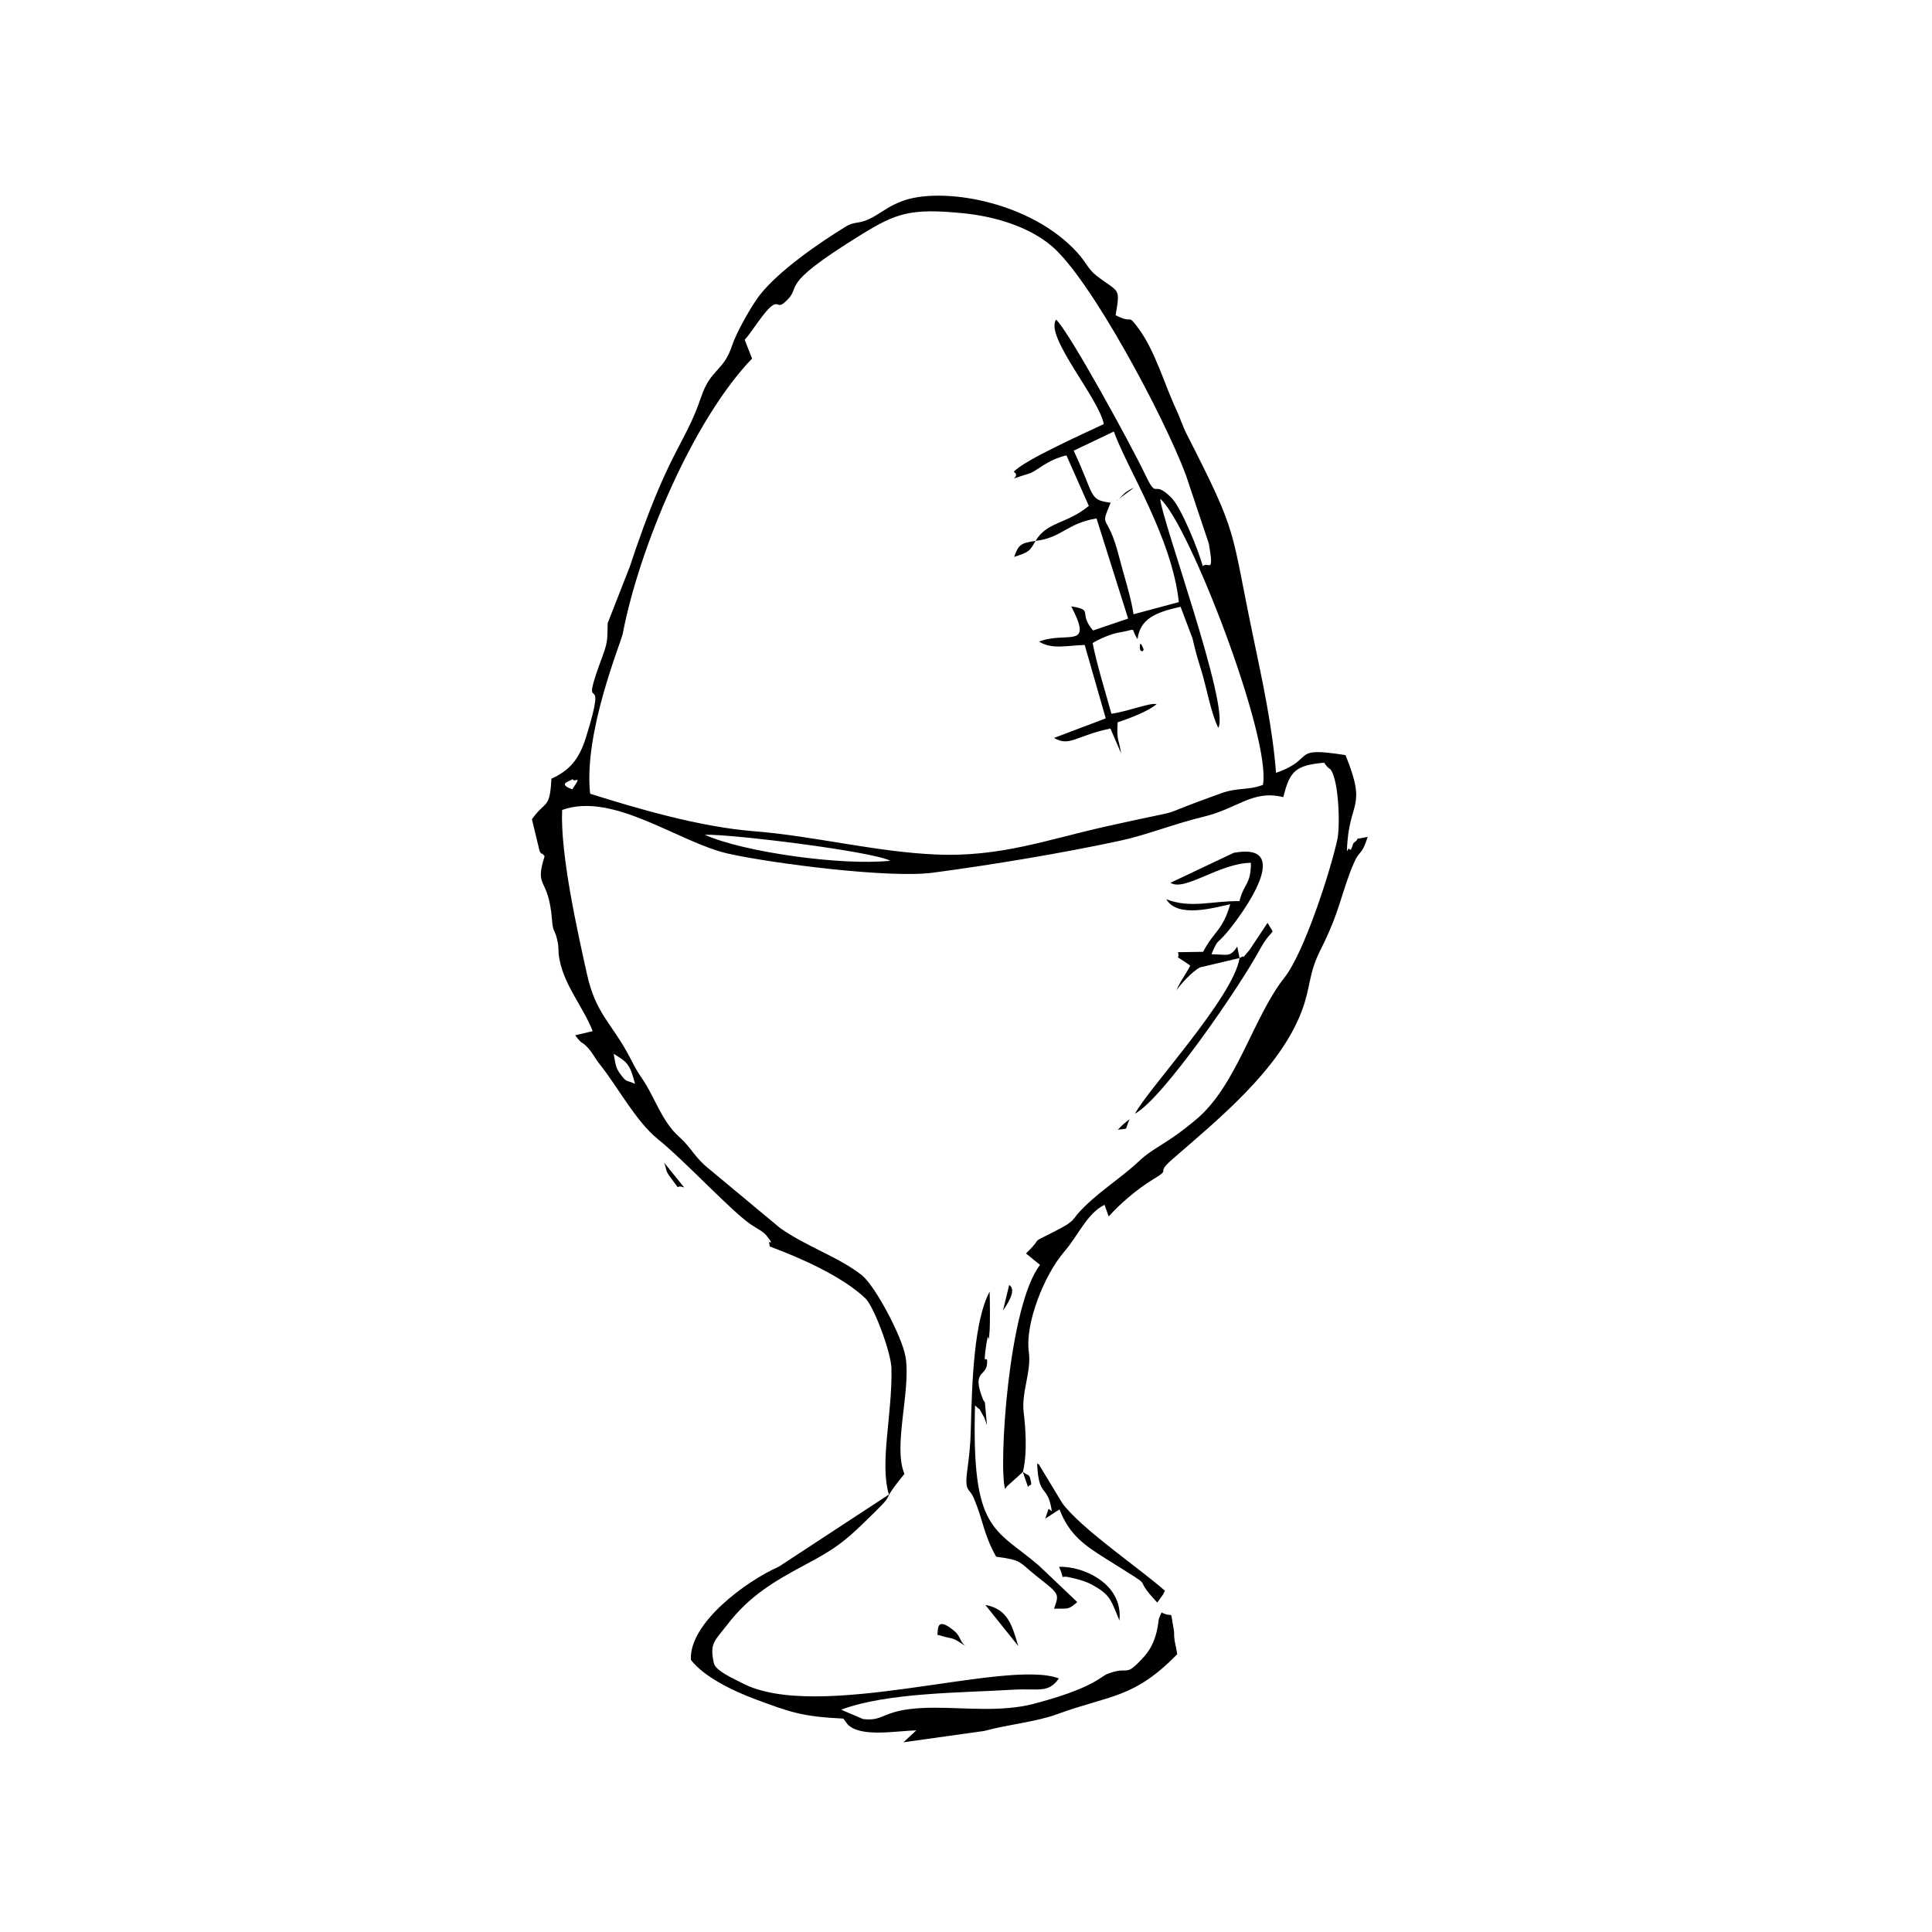 <?xml version="1.0" encoding="UTF-8"?>
<!-- Uploaded to: SVG Repo, www.svgrepo.com, Generator: SVG Repo Mixer Tools -->
<svg fill="#000000" width="800px" height="800px" version="1.1" viewBox="144 144 512 512" xmlns="http://www.w3.org/2000/svg">
 <g fill-rule="evenodd">
  <path d="m306.64 423.27c3.66 2.269 4.293 2.719 5.644 7.973-2.281-1.16-2.094-0.02-4.156-2.984-1.012-1.457-1.102-2.738-1.488-4.988zm73.289-51.164c-12.895 1.367-39.074-2.312-49.16-6.894 7.199-0.199 44.352 4.394 49.16 6.894zm-84.277-18.922c-4.215-1.586-0.438-2.102 0.078-2.719 0.566 1.18 2.777-1.527-0.078 2.719zm148.75-46.395c-0.734-4.84-2.547-10.184-3.918-15.531-3.035-11.84-5.188-6.766-2.152-14.035-5.902-0.754-4.125-1.734-9.797-13.797l10.652-5.066c3.344 9.531 15.363 27.957 17.219 45.203l-12 3.223zm-25.973-19.449c6.902-0.785 8.34-4.68 16.164-5.949l8.371 26.539-9.293 3.152c-4.098-4.789 0.406-5.387-5.781-6.387 6.019 11.625-1.102 6.465-8.527 9.332 3.402 2.16 7.516 1.023 12.09 0.891l5.582 19.457-13.715 5.188c4.176 2.41 5.684-0.547 14.945-2.5l2.848 6.586c-0.734-4.344-1.18-3.164-0.941-8.23 3.344-1.09 7.894-2.848 10.336-4.781-1.32-0.605-7.734 1.934-11.969 2.519-1.516-5.453-3.879-13.129-4.981-18.734 1.496-0.953 4.699-2.418 7.043-2.809 5.285-0.871 2.668-1.578 4.859 1.766 0.684-5.246 4.473-7.07 11.406-8.578l3.152 8.359c0.891 3.758 1.152 4.711 2.289 8.359 1.43 4.562 2.637 11.652 4.562 15.363 3.094-5.762-15.125-55.359-15.391-60.676 7.41 6.188 29.465 63.145 27.215 75.789-3.789 1.477-6.613 0.633-11.066 2.223-21.273 7.598-4.66 3.016-30.516 8.797-15.48 3.461-28.008 8.172-45.016 7.438-16.164-0.695-32.23-4.898-48.27-6.168-14.34-1.129-30.914-6-43.43-9.938-1.797-16.246 8.184-40.035 8.637-42.418 4.383-22.82 18.574-56.559 34.273-72.914l-1.953-4.969c1.766-1.863 5.375-7.914 7.41-9.125 1.617-0.973 1.379 0.742 3.125-0.742 5.516-4.731-3.152-3.519 20.48-18.078 9.184-5.664 13.07-6.973 26.906-5.594 8.707 0.871 17.562 3.699 23.453 8.707 10.355 8.785 29.793 45.223 35.574 60.746l6.051 18.09c1.539 8.699-0.246 4.492-1.598 6-1.062-3.977-5.633-15.473-8.34-18.168-5.215-5.195-3.453 1.152-7.051-6.387-3.75-7.824-19.984-37.527-23.496-40.812-3.043 4.492 11.324 20.758 12.656 27.699-3.969 1.914-21.184 9.539-23.863 12.656 2.391 1.469-3.453 2.785 4.164 0.426 1.926-0.605 4.641-3.59 9.797-4.789l5.93 13.387c-5.859 4.859-11.008 4.098-14.121 9.273zm-3.352 246.75c1.301-5.266 0.594-12.754 0.227-15.582-0.715-5.602 2.074-10.879 1.34-16.273-1.023-7.527 4.098-20.359 9.324-26.441 3.867-4.484 6.059-10.156 10.73-12.508l1.121 3.086c2.816-3.195 7.547-7.269 11.465-9.641 5.762-3.481 0.477-1.199 5.324-5.445 11.91-10.402 28.562-23.754 34.414-39.473 2.398-6.445 1.715-9.711 4.91-16.055 5.387-10.66 5.496-15.262 8.836-23 1.625-3.789 2.004-1.688 3.688-6.992-4.898 1.09-1.211-0.277-3.816 1.715-0.07 0.051-0.613 2.609-1.16 1.379-0.09-0.199-0.328 0.516-0.535 0.734 0.387-13.695 5.562-10.891-0.367-25.477-14.977-2.391-7.617 0.941-18.418 4.691-0.871-11.613-3.559-24.18-6.019-35.91-6.188-29.562-3.758-26.629-17.672-53.883-1.062-2.082-1.824-4.512-2.848-6.695-2.996-6.367-5.484-15.301-9.887-21.254-3.203-4.324-1.129-0.941-6.078-3.531 1.281-7.644 0.902-5.832-5.117-10.512-2.152-1.676-2.777-3.582-4.981-6.019-12.527-13.875-36.426-17.645-46.641-13.648-3.184 1.25-4.203 2.184-6.961 3.828-4.312 2.57-5.078 1.172-7.875 2.894-7.07 4.344-17.781 11.723-22.82 18.219-2.094 2.719-6.07 9.711-7.238 13.238-2.352 7.082-5.633 6.039-8.23 13.715-4.375 12.902-8.609 13.855-18.902 44.945l-5.852 14.957c-0.141 3.519 0.227 4.484-1.289 8.539-7.031 18.824 1.973 1.023-4.422 21.609-1.875 6.039-4.473 8.906-9.203 11.066-0.406 8.242-1.566 5.625-5.156 10.75l2.031 8.422c0.09 0.18 0.527 0.891 0.613 0.703 0.09-0.199 0.484 0.426 0.715 0.656-2.785 8.938 1.023 5.008 1.965 16.891 0.297 3.66 0.695 2.203 1.41 5.426 0.566 2.57 0.02 2.441 0.645 5.406 1.43 6.902 6.227 12.238 8.719 18.645l-4.633 1.082c2.121 2.906 1.496 1.219 3.531 3.512 1.211 1.367 1.668 2.559 3.043 4.273 4.691 5.871 9.473 14.984 15.293 19.707 7.43 6.019 19.238 18.863 24.594 22.594 1.516 1.051 3.324 1.863 4.254 3.035 2.34 2.926 0.496 1.23 0.684 1.785l0.148 1.062c7.984 2.984 19.062 7.797 25.328 13.727 2.312 2.172 6.832 14.398 6.934 18.566 0.277 12.207-3.195 25.07-0.676 33.453l-29.156 19.109c-8.656 3.816-23.84 14.965-23.316 24.703 3.312 4.394 11.066 8.223 17.207 10.492 8.785 3.242 12.07 4.562 23.195 5.078l1.102 1.496c3.41 3.609 12.934 1.734 18.227 1.625l-3.402 3.152 21.441-3.004c6.207-1.707 13.695-2.391 19.25-4.422 14.094-5.168 20.32-4.074 31.863-15.918-0.168-1.18-0.605-2.996-0.695-3.621-0.258-1.914 0.012-1.715-0.27-3.195-1.031-5.453 0.199-2.559-3.172-4.227-0.148 0.277-0.336 0.656-0.406 0.871-0.07 0.219-0.277 0.625-0.355 0.902-0.109 0.387-0.277 5.941-3.816 9.84-5.555 6.129-3.621 2.25-9.84 4.68-1.707 0.664-3.758 3.789-19.52 7.914-8.391 2.191-17.902 1.023-26.191 1.023-14.23 0-12.793 3.777-18.992 3.004l-5.801-2.481c12.207-4.582 31.926-4.461 45.562-5.297 6.773-0.406 9.273 1.062 12.141-2.984-14.082-5.375-64.117 11.98-84.25 1.082-1.727-0.934-6.723-3.035-7.191-5.137-1.199-5.344 0.246-5.883 3.57-10.207 5.852-7.606 12.227-11.406 21.262-16.207 7-3.719 9.777-5.812 14.707-10.582 10.613-10.273 2.984-3.391 10.969-13.16-3.133-7.269 1.805-22.215 0.277-31.07-0.914-5.305-8.031-18.824-11.652-21.648-6.238-4.859-14.816-7.606-21.641-12.484l-18.547-15.434c-4.184-3.293-4.621-5.523-8.191-8.727-4.699-4.227-6.387-10.551-9.848-15.52-1.457-2.094-1.883-3.035-3.055-5.285-4.949-9.5-9.094-11.496-11.484-22.305-2.57-11.555-7.082-31.734-6.574-43.477 13.656-4.891 30.941 8.68 44.102 11.602 11.82 2.617 42.637 6.547 54.051 5.039 15.68-2.074 34.602-5.215 49.816-8.508 7.07-1.527 14.012-4.402 22.145-6.367 9.004-2.184 12.883-7.18 21.004-5.156 1.734-7.012 3.262-8.41 10.809-9.133 1.387 1.953 1.359 1.309 1.773 1.883 2.121 2.965 2.539 14.797 1.727 18.527-1.844 8.398-8.785 29.941-13.984 36.508-8.281 10.465-12.613 28.512-23.324 37.547-8.312 7-11.059 7.199-15.363 11.238-5.195 4.879-11.297 8.371-16.246 13.984-0.168 0.199-0.355 0.516-0.535 0.715-0.973 1.07-0.367 0.684-1.836 1.773-0.805 0.594-2.797 1.605-3.867 2.16-6.992 3.602-2.203 0.723-7.34 5.723l3.719 3.035c-8.469 10.898-11.008 53.781-9.262 59.367 0.18-0.188 0.367-0.496 0.445-0.633l4.266-3.859z"/>
  <path d="m404.55 514.97c-3.215-8.012 0.883-5.949 1.043-9.777 0.117-2.926-1.27 2.152-0.227-4.801 0.785-5.238 0.496 1.883 0.914-4.035 0.109-1.469 0.059-8.551-0.02-10.066-4.106 7.676-4.672 23.477-4.988 36.695-0.09 3.699-0.426 6.961-0.891 10.293-0.871 6.328 0.438 4.82 1.688 7.746 2.578 6.059 2.481 9.344 5.922 15.52 7.121 0.953 5.902 1.348 10.723 5.156 6.207 4.91 5.981 4.594 4.621 8.609 3.777-0.051 3.731 0.375 6.148-1.746l-10.215-9.719c-11.703-9.977-17.832-8.855-16.871-42.406 1.824 1.855 0.445-0.309 2.391 3.144 0.188 0.328 0.605 1.727 0.762 2.094l-0.535-5.969c-0.09-0.246-0.348-0.484-0.457-0.734z"/>
  <path d="m472.5 397.89-0.613-3.016c-1.945 2.914-2.559 2.055-6.844 2.012 1.883-4.402 1.199-2.281 4.305-6.012 4.098-4.918 17.801-23.82 1.617-20.875l-16.77 7.945c3.699 2.441 12.973-5.227 21.312-5.285-0.012 5.902-1.883 5.394-3.035 10.156-7.32-0.117-12.883 2.043-19.398-0.516 2.996 5.137 12.812 2.203 16.949 1.34-1.992 6.934-4.273 7.07-7.191 12.605l-6.656 0.098c0.645 2.441-1.637 0.09 3.254 3.551-1.309 2.598-2.699 4.156-3.629 6.535 0.934-1.418 3.898-4.789 6.188-6.051z"/>
  <path d="m419.55 532.48c-0.078-0.438-0.465-0.445-0.695-0.676 0.375 9.453 2.746 5.188 3.898 12.676-0.309-0.188-0.656-0.477-0.871-0.625l-0.883 2.59 3.777-2.43c2.637 6.723 6.438 9.391 12.418 13.141 14.965 9.383 5.731 3.312 13.496 11.535l1.637-2.281c0.07-0.406 0.27-0.547 0.418-0.812-6.246-5.613-22.434-16.594-27.254-23.297l-5.941-9.816z"/>
  <path d="m472.5 397.89c-1.586 10.305-24.129 34.551-27.719 41.238 7.301-3.867 27.453-33.203 32.867-43.113 3.926-7.211 4.492-3.43 2.262-7.457l-4.762 7.172c-2.758 3.262-0.703 0.922-2.648 2.16z"/>
  <path d="m424.67 559.23c1.883 4.215-0.398 2.012 2.926 2.809 2.637 0.613 4.203 1.051 5.969 2.023 4.215 2.312 4.769 3.789 6.16 7.109l0.934 2.281c1.051-9.969-9.988-14.5-15.988-14.223z"/>
  <path d="m413.86 580.23c-1.645-5.414-2.699-9.809-8.727-10.898z"/>
  <path d="m396.93 576.25c-5.137-4.324-4.227 0.109-4.531 0.973 5.394 1.605 3.125 0.207 7.559 3.043-1.645-1.16-1.309-2.578-3.023-4.016z"/>
  <path d="m418.43 287.34c-4.016 0.566-4.531 1.09-5.672 4.246 3.867-1.281 4.086-1.418 5.672-4.246z"/>
  <path d="m319.98 452.09c0.883 2.133 0.039 1.773 2.012 4.363 2.867 3.769 0.527 1.23 3.332 2.25z"/>
  <path d="m409.81 491.29c0.445-0.734 3.988-5.387 1.625-6.742z"/>
  <path d="m415.07 534.08 1.359 4.008c0.664-1.199 1.18 0.336 0.633-2.082-0.316-1.41-0.586-0.883-1.992-1.926z"/>
  <path d="m440.24 443.39c3.125-0.484 1.645 0.438 3.113-2.797-1.547 1.199-1.973 1.586-3.113 2.797z"/>
  <path d="m446.11 315.98c0.07 0.852 1.199 0.762 0.883-0.078-0.258-0.695-1.09-2.527-0.883 0.078z"/>
  <path d="m439.49 276.95 4.988-3.668c-2.945 1.16-3.234 2.688-4.988 3.668z"/>
 </g>
</svg>